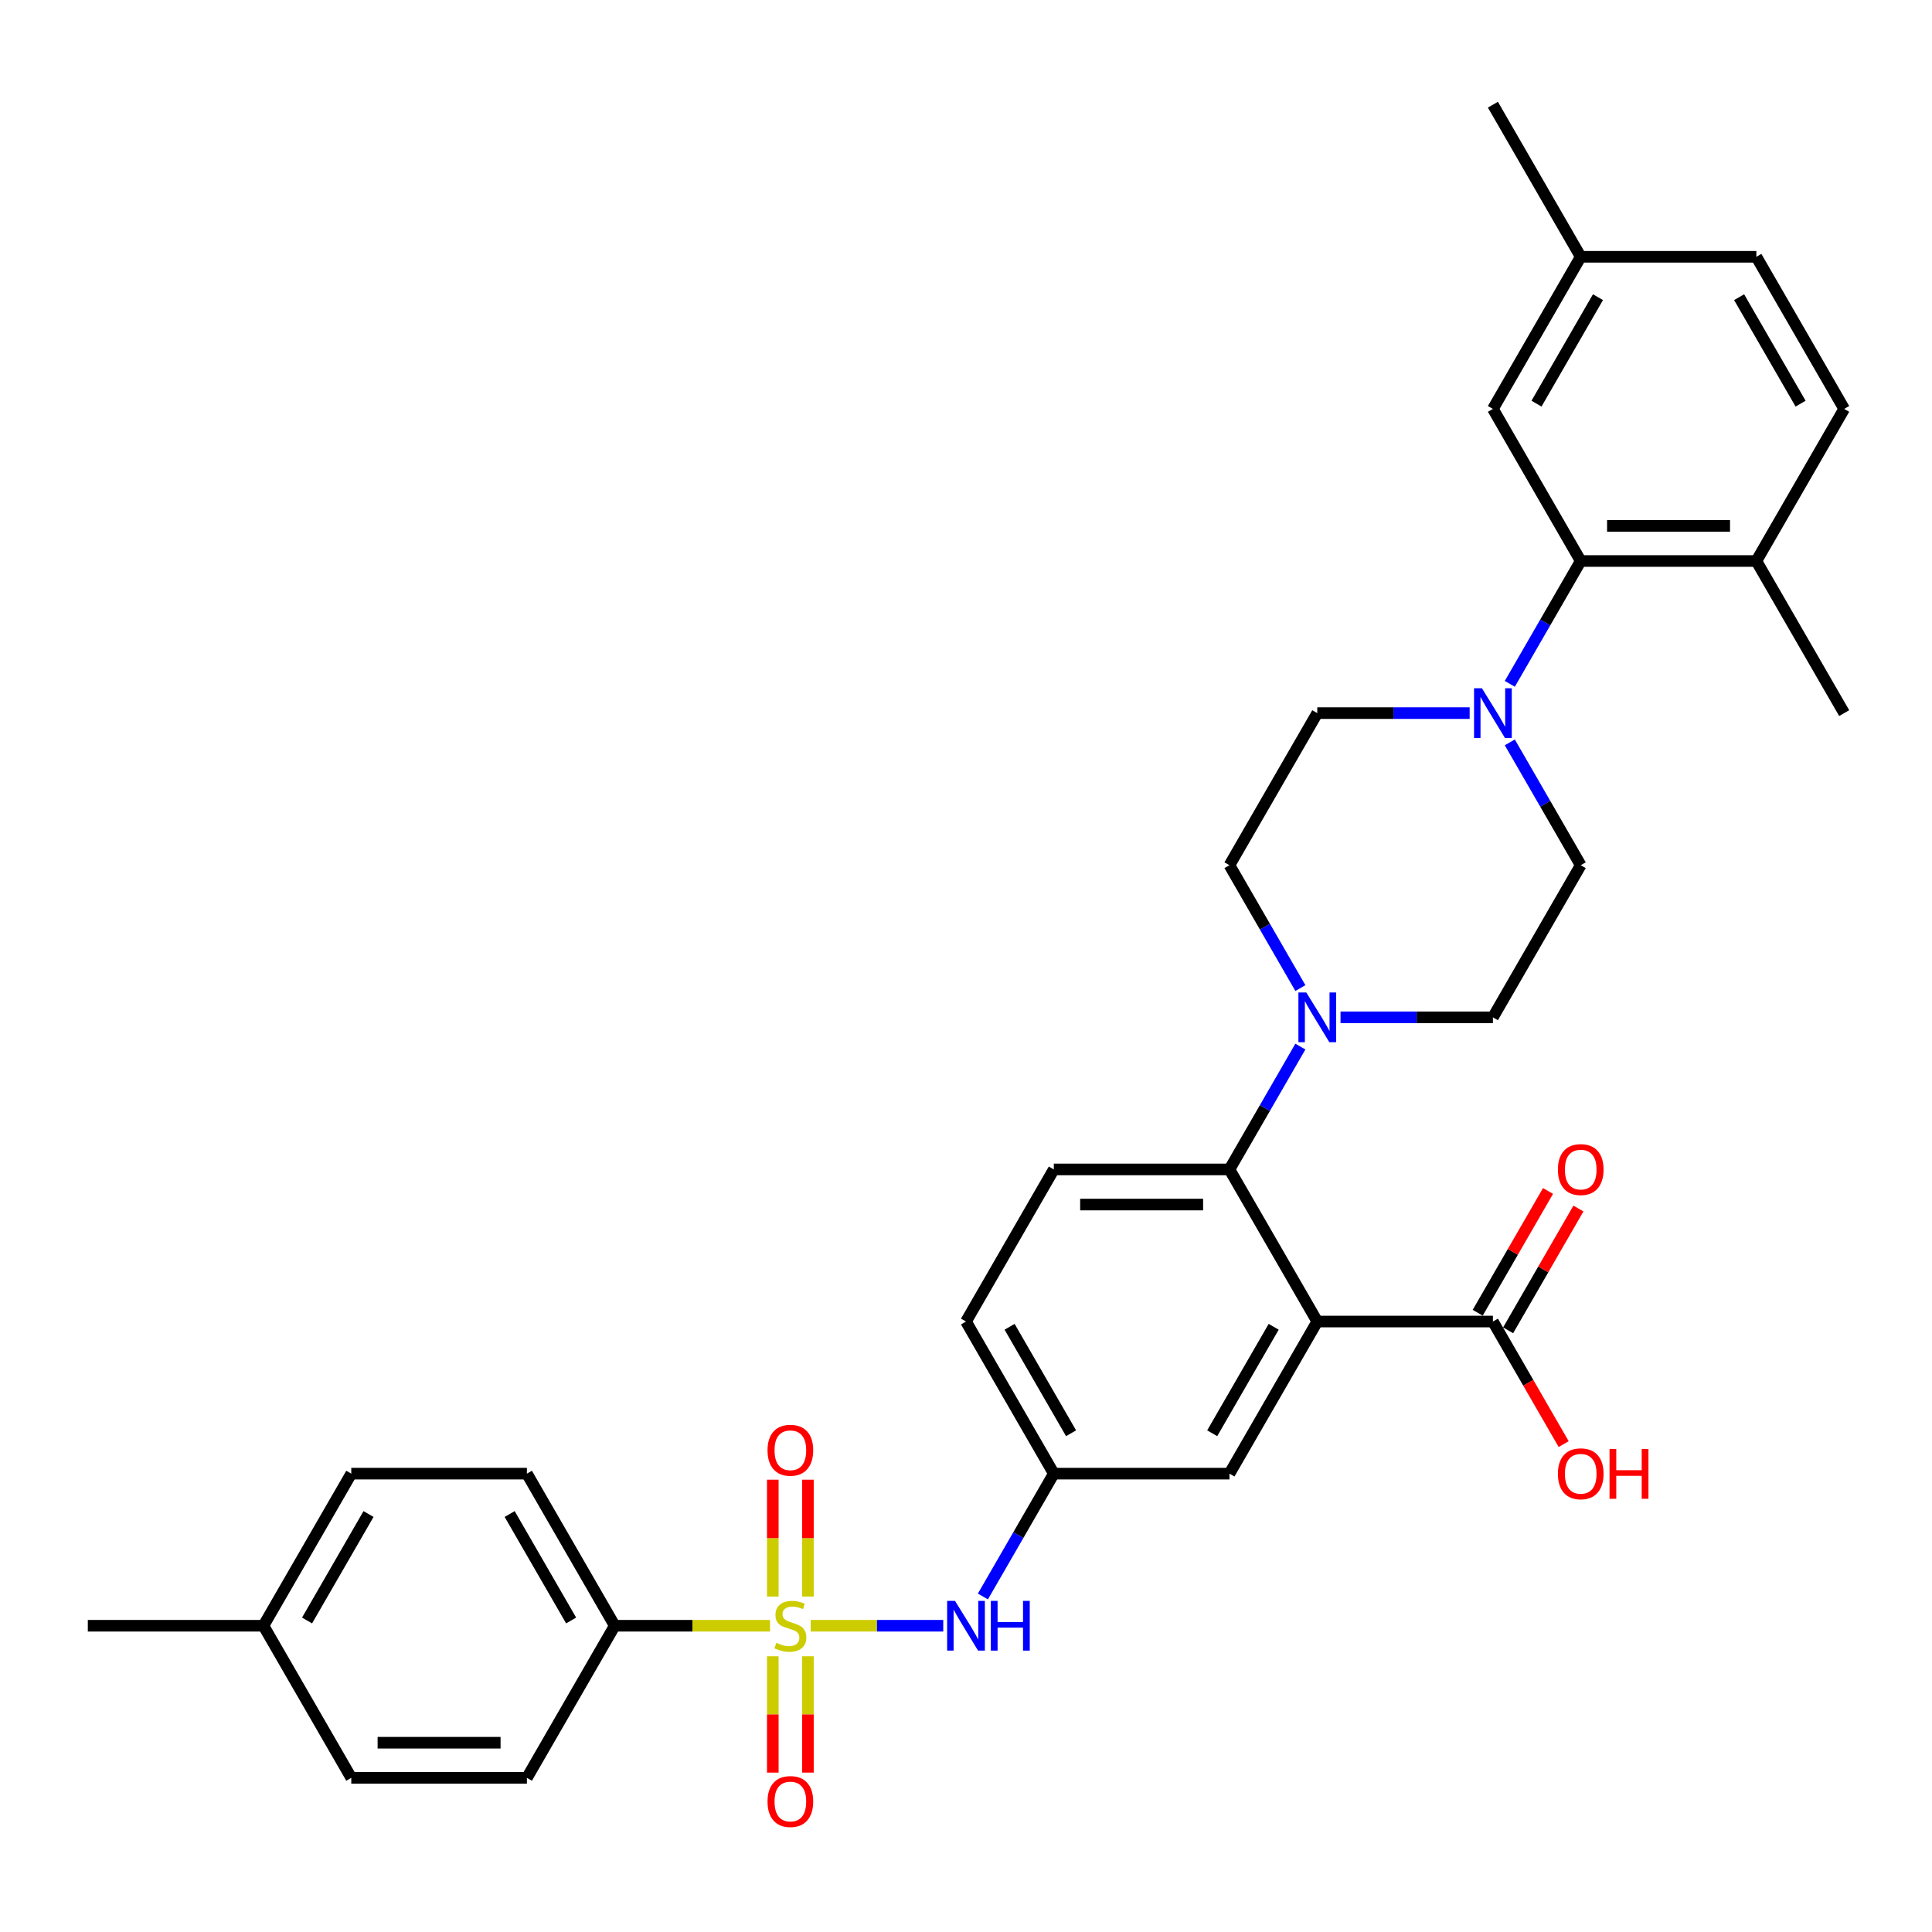 <?xml version='1.0' encoding='iso-8859-1'?>
<svg version='1.1' baseProfile='full'
              xmlns='http://www.w3.org/2000/svg'
                      xmlns:rdkit='http://www.rdkit.org/xml'
                      xmlns:xlink='http://www.w3.org/1999/xlink'
                  xml:space='preserve'
width='1000px' height='1000px' viewBox='0 0 1000 1000'>
<!-- END OF HEADER -->
<rect style='opacity:1.0;fill:#FFFFFF;stroke:none' width='1000' height='1000' x='0' y='0'> </rect>
<path class='bond-4' d='M 419.618,841.484 L 453.922,841.484' style='fill:none;fill-rule:evenodd;stroke:#CCCC00;stroke-width:6px;stroke-linecap:butt;stroke-linejoin:miter;stroke-opacity:1' />
<path class='bond-4' d='M 453.922,841.484 L 488.227,841.484' style='fill:none;fill-rule:evenodd;stroke:#0000FF;stroke-width:6px;stroke-linecap:butt;stroke-linejoin:miter;stroke-opacity:1' />
<path class='bond-7' d='M 398.564,841.484 L 358.373,841.484' style='fill:none;fill-rule:evenodd;stroke:#CCCC00;stroke-width:6px;stroke-linecap:butt;stroke-linejoin:miter;stroke-opacity:1' />
<path class='bond-7' d='M 358.373,841.484 L 318.182,841.484' style='fill:none;fill-rule:evenodd;stroke:#000000;stroke-width:6px;stroke-linecap:butt;stroke-linejoin:miter;stroke-opacity:1' />
<path class='bond-8' d='M 418.182,826.375 L 418.182,796.132' style='fill:none;fill-rule:evenodd;stroke:#CCCC00;stroke-width:6px;stroke-linecap:butt;stroke-linejoin:miter;stroke-opacity:1' />
<path class='bond-8' d='M 418.182,796.132 L 418.182,765.888' style='fill:none;fill-rule:evenodd;stroke:#FF0000;stroke-width:6px;stroke-linecap:butt;stroke-linejoin:miter;stroke-opacity:1' />
<path class='bond-8' d='M 400,826.375 L 400,796.132' style='fill:none;fill-rule:evenodd;stroke:#CCCC00;stroke-width:6px;stroke-linecap:butt;stroke-linejoin:miter;stroke-opacity:1' />
<path class='bond-8' d='M 400,796.132 L 400,765.888' style='fill:none;fill-rule:evenodd;stroke:#FF0000;stroke-width:6px;stroke-linecap:butt;stroke-linejoin:miter;stroke-opacity:1' />
<path class='bond-9' d='M 400,857.284 L 400,887.391' style='fill:none;fill-rule:evenodd;stroke:#CCCC00;stroke-width:6px;stroke-linecap:butt;stroke-linejoin:miter;stroke-opacity:1' />
<path class='bond-9' d='M 400,887.391 L 400,917.497' style='fill:none;fill-rule:evenodd;stroke:#FF0000;stroke-width:6px;stroke-linecap:butt;stroke-linejoin:miter;stroke-opacity:1' />
<path class='bond-9' d='M 418.182,857.284 L 418.182,887.391' style='fill:none;fill-rule:evenodd;stroke:#CCCC00;stroke-width:6px;stroke-linecap:butt;stroke-linejoin:miter;stroke-opacity:1' />
<path class='bond-9' d='M 418.182,887.391 L 418.182,917.497' style='fill:none;fill-rule:evenodd;stroke:#FF0000;stroke-width:6px;stroke-linecap:butt;stroke-linejoin:miter;stroke-opacity:1' />
<path class='bond-0' d='M 681.818,684.025 L 636.364,762.755' style='fill:none;fill-rule:evenodd;stroke:#000000;stroke-width:6px;stroke-linecap:butt;stroke-linejoin:miter;stroke-opacity:1' />
<path class='bond-0' d='M 659.254,686.744 L 627.436,741.854' style='fill:none;fill-rule:evenodd;stroke:#000000;stroke-width:6px;stroke-linecap:butt;stroke-linejoin:miter;stroke-opacity:1' />
<path class='bond-6' d='M 681.818,684.025 L 772.727,684.025' style='fill:none;fill-rule:evenodd;stroke:#000000;stroke-width:6px;stroke-linecap:butt;stroke-linejoin:miter;stroke-opacity:1' />
<path class='bond-34' d='M 681.818,684.025 L 636.364,605.296' style='fill:none;fill-rule:evenodd;stroke:#000000;stroke-width:6px;stroke-linecap:butt;stroke-linejoin:miter;stroke-opacity:1' />
<path class='bond-1' d='M 636.364,605.296 L 545.455,605.296' style='fill:none;fill-rule:evenodd;stroke:#000000;stroke-width:6px;stroke-linecap:butt;stroke-linejoin:miter;stroke-opacity:1' />
<path class='bond-1' d='M 622.727,623.477 L 559.091,623.477' style='fill:none;fill-rule:evenodd;stroke:#000000;stroke-width:6px;stroke-linecap:butt;stroke-linejoin:miter;stroke-opacity:1' />
<path class='bond-2' d='M 636.364,605.296 L 654.719,573.503' style='fill:none;fill-rule:evenodd;stroke:#000000;stroke-width:6px;stroke-linecap:butt;stroke-linejoin:miter;stroke-opacity:1' />
<path class='bond-2' d='M 654.719,573.503 L 673.074,541.711' style='fill:none;fill-rule:evenodd;stroke:#0000FF;stroke-width:6px;stroke-linecap:butt;stroke-linejoin:miter;stroke-opacity:1' />
<path class='bond-15' d='M 693.855,526.566 L 733.291,526.566' style='fill:none;fill-rule:evenodd;stroke:#0000FF;stroke-width:6px;stroke-linecap:butt;stroke-linejoin:miter;stroke-opacity:1' />
<path class='bond-15' d='M 733.291,526.566 L 772.727,526.566' style='fill:none;fill-rule:evenodd;stroke:#000000;stroke-width:6px;stroke-linecap:butt;stroke-linejoin:miter;stroke-opacity:1' />
<path class='bond-16' d='M 673.074,511.42 L 654.719,479.628' style='fill:none;fill-rule:evenodd;stroke:#0000FF;stroke-width:6px;stroke-linecap:butt;stroke-linejoin:miter;stroke-opacity:1' />
<path class='bond-16' d='M 654.719,479.628 L 636.364,447.836' style='fill:none;fill-rule:evenodd;stroke:#000000;stroke-width:6px;stroke-linecap:butt;stroke-linejoin:miter;stroke-opacity:1' />
<path class='bond-3' d='M 760.691,369.107 L 721.255,369.107' style='fill:none;fill-rule:evenodd;stroke:#0000FF;stroke-width:6px;stroke-linecap:butt;stroke-linejoin:miter;stroke-opacity:1' />
<path class='bond-3' d='M 721.255,369.107 L 681.818,369.107' style='fill:none;fill-rule:evenodd;stroke:#000000;stroke-width:6px;stroke-linecap:butt;stroke-linejoin:miter;stroke-opacity:1' />
<path class='bond-5' d='M 781.472,353.961 L 799.827,322.169' style='fill:none;fill-rule:evenodd;stroke:#0000FF;stroke-width:6px;stroke-linecap:butt;stroke-linejoin:miter;stroke-opacity:1' />
<path class='bond-5' d='M 799.827,322.169 L 818.182,290.377' style='fill:none;fill-rule:evenodd;stroke:#000000;stroke-width:6px;stroke-linecap:butt;stroke-linejoin:miter;stroke-opacity:1' />
<path class='bond-35' d='M 781.472,384.252 L 799.827,416.044' style='fill:none;fill-rule:evenodd;stroke:#0000FF;stroke-width:6px;stroke-linecap:butt;stroke-linejoin:miter;stroke-opacity:1' />
<path class='bond-35' d='M 799.827,416.044 L 818.182,447.836' style='fill:none;fill-rule:evenodd;stroke:#000000;stroke-width:6px;stroke-linecap:butt;stroke-linejoin:miter;stroke-opacity:1' />
<path class='bond-12' d='M 508.744,826.339 L 527.099,794.547' style='fill:none;fill-rule:evenodd;stroke:#0000FF;stroke-width:6px;stroke-linecap:butt;stroke-linejoin:miter;stroke-opacity:1' />
<path class='bond-12' d='M 527.099,794.547 L 545.455,762.755' style='fill:none;fill-rule:evenodd;stroke:#000000;stroke-width:6px;stroke-linecap:butt;stroke-linejoin:miter;stroke-opacity:1' />
<path class='bond-13' d='M 818.182,290.377 L 909.091,290.377' style='fill:none;fill-rule:evenodd;stroke:#000000;stroke-width:6px;stroke-linecap:butt;stroke-linejoin:miter;stroke-opacity:1' />
<path class='bond-13' d='M 831.818,272.195 L 895.455,272.195' style='fill:none;fill-rule:evenodd;stroke:#000000;stroke-width:6px;stroke-linecap:butt;stroke-linejoin:miter;stroke-opacity:1' />
<path class='bond-18' d='M 818.182,290.377 L 772.727,211.648' style='fill:none;fill-rule:evenodd;stroke:#000000;stroke-width:6px;stroke-linecap:butt;stroke-linejoin:miter;stroke-opacity:1' />
<path class='bond-19' d='M 780.6,688.571 L 798.798,657.051' style='fill:none;fill-rule:evenodd;stroke:#000000;stroke-width:6px;stroke-linecap:butt;stroke-linejoin:miter;stroke-opacity:1' />
<path class='bond-19' d='M 798.798,657.051 L 816.996,625.532' style='fill:none;fill-rule:evenodd;stroke:#FF0000;stroke-width:6px;stroke-linecap:butt;stroke-linejoin:miter;stroke-opacity:1' />
<path class='bond-19' d='M 764.854,679.48 L 783.052,647.96' style='fill:none;fill-rule:evenodd;stroke:#000000;stroke-width:6px;stroke-linecap:butt;stroke-linejoin:miter;stroke-opacity:1' />
<path class='bond-19' d='M 783.052,647.96 L 801.25,616.441' style='fill:none;fill-rule:evenodd;stroke:#FF0000;stroke-width:6px;stroke-linecap:butt;stroke-linejoin:miter;stroke-opacity:1' />
<path class='bond-24' d='M 772.727,684.025 L 791.04,715.744' style='fill:none;fill-rule:evenodd;stroke:#000000;stroke-width:6px;stroke-linecap:butt;stroke-linejoin:miter;stroke-opacity:1' />
<path class='bond-24' d='M 791.04,715.744 L 809.354,747.464' style='fill:none;fill-rule:evenodd;stroke:#FF0000;stroke-width:6px;stroke-linecap:butt;stroke-linejoin:miter;stroke-opacity:1' />
<path class='bond-20' d='M 318.182,841.484 L 272.727,762.755' style='fill:none;fill-rule:evenodd;stroke:#000000;stroke-width:6px;stroke-linecap:butt;stroke-linejoin:miter;stroke-opacity:1' />
<path class='bond-20' d='M 295.618,838.766 L 263.8,783.655' style='fill:none;fill-rule:evenodd;stroke:#000000;stroke-width:6px;stroke-linecap:butt;stroke-linejoin:miter;stroke-opacity:1' />
<path class='bond-21' d='M 318.182,841.484 L 272.727,920.214' style='fill:none;fill-rule:evenodd;stroke:#000000;stroke-width:6px;stroke-linecap:butt;stroke-linejoin:miter;stroke-opacity:1' />
<path class='bond-10' d='M 636.364,762.755 L 545.455,762.755' style='fill:none;fill-rule:evenodd;stroke:#000000;stroke-width:6px;stroke-linecap:butt;stroke-linejoin:miter;stroke-opacity:1' />
<path class='bond-11' d='M 545.455,605.296 L 500,684.025' style='fill:none;fill-rule:evenodd;stroke:#000000;stroke-width:6px;stroke-linecap:butt;stroke-linejoin:miter;stroke-opacity:1' />
<path class='bond-23' d='M 545.455,762.755 L 500,684.025' style='fill:none;fill-rule:evenodd;stroke:#000000;stroke-width:6px;stroke-linecap:butt;stroke-linejoin:miter;stroke-opacity:1' />
<path class='bond-23' d='M 554.382,741.854 L 522.564,686.744' style='fill:none;fill-rule:evenodd;stroke:#000000;stroke-width:6px;stroke-linecap:butt;stroke-linejoin:miter;stroke-opacity:1' />
<path class='bond-22' d='M 909.091,290.377 L 954.545,211.648' style='fill:none;fill-rule:evenodd;stroke:#000000;stroke-width:6px;stroke-linecap:butt;stroke-linejoin:miter;stroke-opacity:1' />
<path class='bond-30' d='M 909.091,290.377 L 954.545,369.107' style='fill:none;fill-rule:evenodd;stroke:#000000;stroke-width:6px;stroke-linecap:butt;stroke-linejoin:miter;stroke-opacity:1' />
<path class='bond-14' d='M 681.818,369.107 L 636.364,447.836' style='fill:none;fill-rule:evenodd;stroke:#000000;stroke-width:6px;stroke-linecap:butt;stroke-linejoin:miter;stroke-opacity:1' />
<path class='bond-17' d='M 772.727,526.566 L 818.182,447.836' style='fill:none;fill-rule:evenodd;stroke:#000000;stroke-width:6px;stroke-linecap:butt;stroke-linejoin:miter;stroke-opacity:1' />
<path class='bond-25' d='M 772.727,211.648 L 818.182,132.918' style='fill:none;fill-rule:evenodd;stroke:#000000;stroke-width:6px;stroke-linecap:butt;stroke-linejoin:miter;stroke-opacity:1' />
<path class='bond-25' d='M 795.291,208.929 L 827.11,153.818' style='fill:none;fill-rule:evenodd;stroke:#000000;stroke-width:6px;stroke-linecap:butt;stroke-linejoin:miter;stroke-opacity:1' />
<path class='bond-27' d='M 272.727,762.755 L 181.818,762.755' style='fill:none;fill-rule:evenodd;stroke:#000000;stroke-width:6px;stroke-linecap:butt;stroke-linejoin:miter;stroke-opacity:1' />
<path class='bond-28' d='M 272.727,920.214 L 181.818,920.214' style='fill:none;fill-rule:evenodd;stroke:#000000;stroke-width:6px;stroke-linecap:butt;stroke-linejoin:miter;stroke-opacity:1' />
<path class='bond-28' d='M 259.091,902.032 L 195.455,902.032' style='fill:none;fill-rule:evenodd;stroke:#000000;stroke-width:6px;stroke-linecap:butt;stroke-linejoin:miter;stroke-opacity:1' />
<path class='bond-36' d='M 954.545,211.648 L 909.091,132.918' style='fill:none;fill-rule:evenodd;stroke:#000000;stroke-width:6px;stroke-linecap:butt;stroke-linejoin:miter;stroke-opacity:1' />
<path class='bond-36' d='M 931.981,208.929 L 900.163,153.818' style='fill:none;fill-rule:evenodd;stroke:#000000;stroke-width:6px;stroke-linecap:butt;stroke-linejoin:miter;stroke-opacity:1' />
<path class='bond-26' d='M 818.182,132.918 L 909.091,132.918' style='fill:none;fill-rule:evenodd;stroke:#000000;stroke-width:6px;stroke-linecap:butt;stroke-linejoin:miter;stroke-opacity:1' />
<path class='bond-31' d='M 818.182,132.918 L 772.727,54.188' style='fill:none;fill-rule:evenodd;stroke:#000000;stroke-width:6px;stroke-linecap:butt;stroke-linejoin:miter;stroke-opacity:1' />
<path class='bond-33' d='M 181.818,762.755 L 136.364,841.484' style='fill:none;fill-rule:evenodd;stroke:#000000;stroke-width:6px;stroke-linecap:butt;stroke-linejoin:miter;stroke-opacity:1' />
<path class='bond-33' d='M 190.746,783.655 L 158.928,838.766' style='fill:none;fill-rule:evenodd;stroke:#000000;stroke-width:6px;stroke-linecap:butt;stroke-linejoin:miter;stroke-opacity:1' />
<path class='bond-29' d='M 181.818,920.214 L 136.364,841.484' style='fill:none;fill-rule:evenodd;stroke:#000000;stroke-width:6px;stroke-linecap:butt;stroke-linejoin:miter;stroke-opacity:1' />
<path class='bond-32' d='M 136.364,841.484 L 45.455,841.484' style='fill:none;fill-rule:evenodd;stroke:#000000;stroke-width:6px;stroke-linecap:butt;stroke-linejoin:miter;stroke-opacity:1' />
<path  class='atom-0' d='M 401.818 850.321
Q 402.109 850.43, 403.309 850.939
Q 404.509 851.448, 405.818 851.775
Q 407.164 852.066, 408.473 852.066
Q 410.909 852.066, 412.327 850.902
Q 413.745 849.702, 413.745 847.63
Q 413.745 846.212, 413.018 845.339
Q 412.327 844.466, 411.236 843.993
Q 410.145 843.521, 408.327 842.975
Q 406.036 842.284, 404.655 841.63
Q 403.309 840.975, 402.327 839.593
Q 401.382 838.212, 401.382 835.884
Q 401.382 832.648, 403.564 830.648
Q 405.782 828.648, 410.145 828.648
Q 413.127 828.648, 416.509 830.066
L 415.673 832.866
Q 412.582 831.593, 410.255 831.593
Q 407.745 831.593, 406.364 832.648
Q 404.982 833.666, 405.018 835.448
Q 405.018 836.83, 405.709 837.666
Q 406.436 838.502, 407.455 838.975
Q 408.509 839.448, 410.255 839.993
Q 412.582 840.721, 413.964 841.448
Q 415.345 842.175, 416.327 843.666
Q 417.345 845.121, 417.345 847.63
Q 417.345 851.193, 414.945 853.121
Q 412.582 855.012, 408.618 855.012
Q 406.327 855.012, 404.582 854.502
Q 402.873 854.03, 400.836 853.193
L 401.818 850.321
' fill='#CCCC00'/>
<path  class='atom-3' d='M 676.127 513.693
L 684.564 527.33
Q 685.4 528.675, 686.745 531.111
Q 688.091 533.548, 688.164 533.693
L 688.164 513.693
L 691.582 513.693
L 691.582 539.439
L 688.055 539.439
L 679 524.53
Q 677.945 522.784, 676.818 520.784
Q 675.727 518.784, 675.4 518.166
L 675.4 539.439
L 672.055 539.439
L 672.055 513.693
L 676.127 513.693
' fill='#0000FF'/>
<path  class='atom-4' d='M 767.036 356.234
L 775.473 369.87
Q 776.309 371.216, 777.655 373.652
Q 779 376.089, 779.073 376.234
L 779.073 356.234
L 782.491 356.234
L 782.491 381.98
L 778.964 381.98
L 769.909 367.07
Q 768.855 365.325, 767.727 363.325
Q 766.636 361.325, 766.309 360.707
L 766.309 381.98
L 762.964 381.98
L 762.964 356.234
L 767.036 356.234
' fill='#0000FF'/>
<path  class='atom-5' d='M 494.309 828.612
L 502.745 842.248
Q 503.582 843.593, 504.927 846.03
Q 506.273 848.466, 506.345 848.612
L 506.345 828.612
L 509.764 828.612
L 509.764 854.357
L 506.236 854.357
L 497.182 839.448
Q 496.127 837.702, 495 835.702
Q 493.909 833.702, 493.582 833.084
L 493.582 854.357
L 490.236 854.357
L 490.236 828.612
L 494.309 828.612
' fill='#0000FF'/>
<path  class='atom-5' d='M 512.855 828.612
L 516.345 828.612
L 516.345 839.557
L 529.509 839.557
L 529.509 828.612
L 533 828.612
L 533 854.357
L 529.509 854.357
L 529.509 842.466
L 516.345 842.466
L 516.345 854.357
L 512.855 854.357
L 512.855 828.612
' fill='#0000FF'/>
<path  class='atom-9' d='M 397.273 750.648
Q 397.273 744.466, 400.327 741.012
Q 403.382 737.557, 409.091 737.557
Q 414.8 737.557, 417.855 741.012
Q 420.909 744.466, 420.909 750.648
Q 420.909 756.902, 417.818 760.466
Q 414.727 763.993, 409.091 763.993
Q 403.418 763.993, 400.327 760.466
Q 397.273 756.939, 397.273 750.648
M 409.091 761.084
Q 413.018 761.084, 415.127 758.466
Q 417.273 755.812, 417.273 750.648
Q 417.273 745.593, 415.127 743.048
Q 413.018 740.466, 409.091 740.466
Q 405.164 740.466, 403.018 743.012
Q 400.909 745.557, 400.909 750.648
Q 400.909 755.848, 403.018 758.466
Q 405.164 761.084, 409.091 761.084
' fill='#FF0000'/>
<path  class='atom-10' d='M 397.273 932.466
Q 397.273 926.284, 400.327 922.83
Q 403.382 919.375, 409.091 919.375
Q 414.8 919.375, 417.855 922.83
Q 420.909 926.284, 420.909 932.466
Q 420.909 938.721, 417.818 942.284
Q 414.727 945.812, 409.091 945.812
Q 403.418 945.812, 400.327 942.284
Q 397.273 938.757, 397.273 932.466
M 409.091 942.902
Q 413.018 942.902, 415.127 940.284
Q 417.273 937.63, 417.273 932.466
Q 417.273 927.412, 415.127 924.866
Q 413.018 922.284, 409.091 922.284
Q 405.164 922.284, 403.018 924.83
Q 400.909 927.375, 400.909 932.466
Q 400.909 937.666, 403.018 940.284
Q 405.164 942.902, 409.091 942.902
' fill='#FF0000'/>
<path  class='atom-20' d='M 806.364 605.368
Q 806.364 599.186, 809.418 595.732
Q 812.473 592.277, 818.182 592.277
Q 823.891 592.277, 826.945 595.732
Q 830 599.186, 830 605.368
Q 830 611.623, 826.909 615.186
Q 823.818 618.714, 818.182 618.714
Q 812.509 618.714, 809.418 615.186
Q 806.364 611.659, 806.364 605.368
M 818.182 615.805
Q 822.109 615.805, 824.218 613.186
Q 826.364 610.532, 826.364 605.368
Q 826.364 600.314, 824.218 597.768
Q 822.109 595.186, 818.182 595.186
Q 814.255 595.186, 812.109 597.732
Q 810 600.277, 810 605.368
Q 810 610.568, 812.109 613.186
Q 814.255 615.805, 818.182 615.805
' fill='#FF0000'/>
<path  class='atom-25' d='M 806.364 762.827
Q 806.364 756.646, 809.418 753.191
Q 812.473 749.737, 818.182 749.737
Q 823.891 749.737, 826.945 753.191
Q 830 756.646, 830 762.827
Q 830 769.082, 826.909 772.646
Q 823.818 776.173, 818.182 776.173
Q 812.509 776.173, 809.418 772.646
Q 806.364 769.118, 806.364 762.827
M 818.182 773.264
Q 822.109 773.264, 824.218 770.646
Q 826.364 767.991, 826.364 762.827
Q 826.364 757.773, 824.218 755.227
Q 822.109 752.646, 818.182 752.646
Q 814.255 752.646, 812.109 755.191
Q 810 757.737, 810 762.827
Q 810 768.027, 812.109 770.646
Q 814.255 773.264, 818.182 773.264
' fill='#FF0000'/>
<path  class='atom-25' d='M 833.091 750.027
L 836.582 750.027
L 836.582 760.973
L 849.745 760.973
L 849.745 750.027
L 853.236 750.027
L 853.236 775.773
L 849.745 775.773
L 849.745 763.882
L 836.582 763.882
L 836.582 775.773
L 833.091 775.773
L 833.091 750.027
' fill='#FF0000'/>
</svg>
